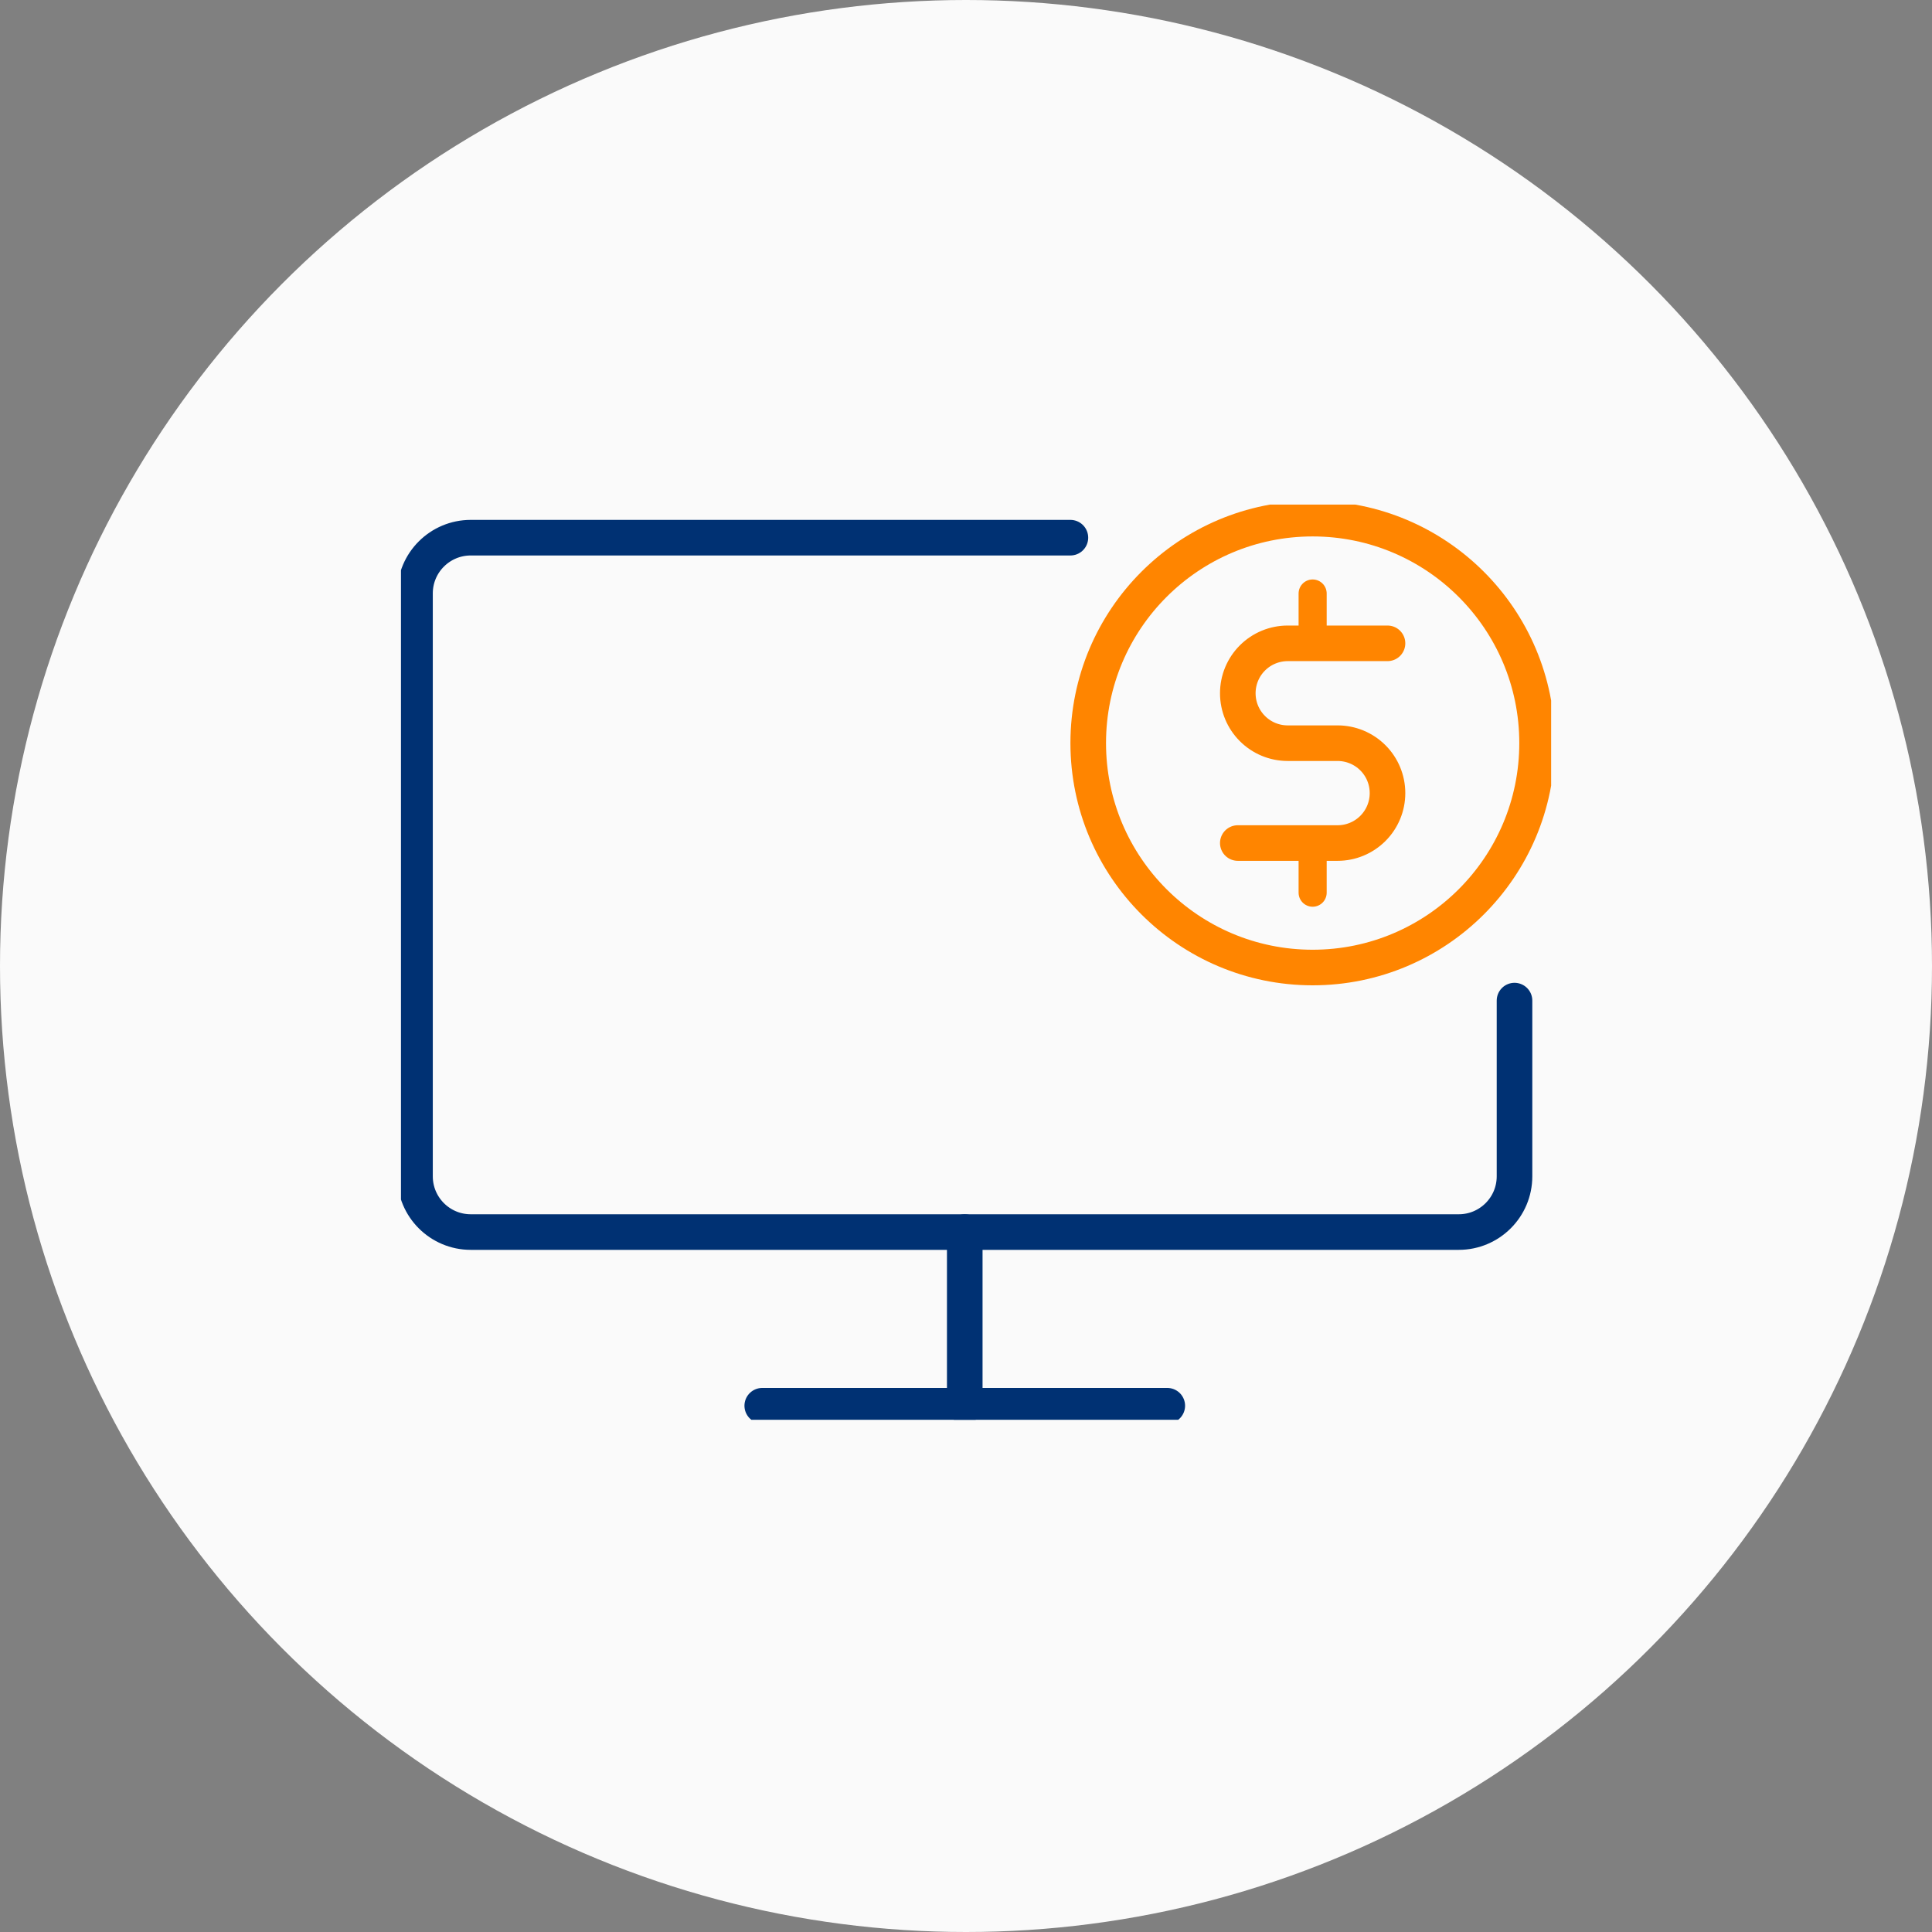 <svg width="76" height="76" viewBox="0 0 76 76" fill="none" xmlns="http://www.w3.org/2000/svg">
<rect x="0" y="0" width="76" height="76" fill="#808080" stroke="none"/>
<circle cx="38" cy="38" r="38" fill="#FAFAFA"/>
<g clip-path="url(#clip0_205_2758)">
<path d="M51.636 38.06C56.511 38.06 60.465 34.106 60.465 29.231C60.465 24.356 56.511 20.402 51.636 20.402C46.761 20.402 42.808 24.356 42.808 29.231C42.808 34.106 46.761 38.06 51.636 38.06Z" stroke="#FF8500" stroke-width="1.4" stroke-linecap="round" stroke-linejoin="round"/>
<path d="M54.581 25.307H50.656C50.137 25.307 49.636 25.513 49.267 25.882C48.899 26.25 48.692 26.748 48.692 27.271C48.692 27.794 48.899 28.292 49.267 28.66C49.636 29.029 50.133 29.235 50.656 29.235H52.617C53.136 29.235 53.637 29.441 54.006 29.81C54.374 30.178 54.581 30.676 54.581 31.199C54.581 31.722 54.374 32.22 54.006 32.588C53.637 32.956 53.14 33.163 52.617 33.163H48.692" stroke="#FF8500" stroke-width="1.4" stroke-linecap="round" stroke-linejoin="round"/>
<path d="M51.636 23.347V25.307" stroke="#FF8500" stroke-width="1.105" stroke-linecap="round" stroke-linejoin="round"/>
<path d="M51.636 33.156V35.116" stroke="#FF8500" stroke-width="1.105" stroke-linecap="round" stroke-linejoin="round"/>
<path d="M59.577 39.361V46.273C59.577 47.486 58.593 48.466 57.384 48.466H18.518C17.305 48.466 16.325 47.482 16.325 46.273V23.343C16.325 22.131 17.309 21.151 18.518 21.151H42.107" stroke="#003173" stroke-width="1.4" stroke-linecap="round" stroke-linejoin="round"/>
<path d="M29.985 55.298H45.918" stroke="#003173" stroke-width="1.4" stroke-linecap="round" stroke-linejoin="round"/>
<path d="M37.951 55.297V48.466" stroke="#003173" stroke-width="1.4" stroke-linecap="round" stroke-linejoin="round"/>
</g>
<defs>
<clipPath id="clip0_205_2758">
<rect width="45.245" height="36" fill="white" transform="translate(15.773 19.85)"/>
</clipPath>
</defs>
</svg>

